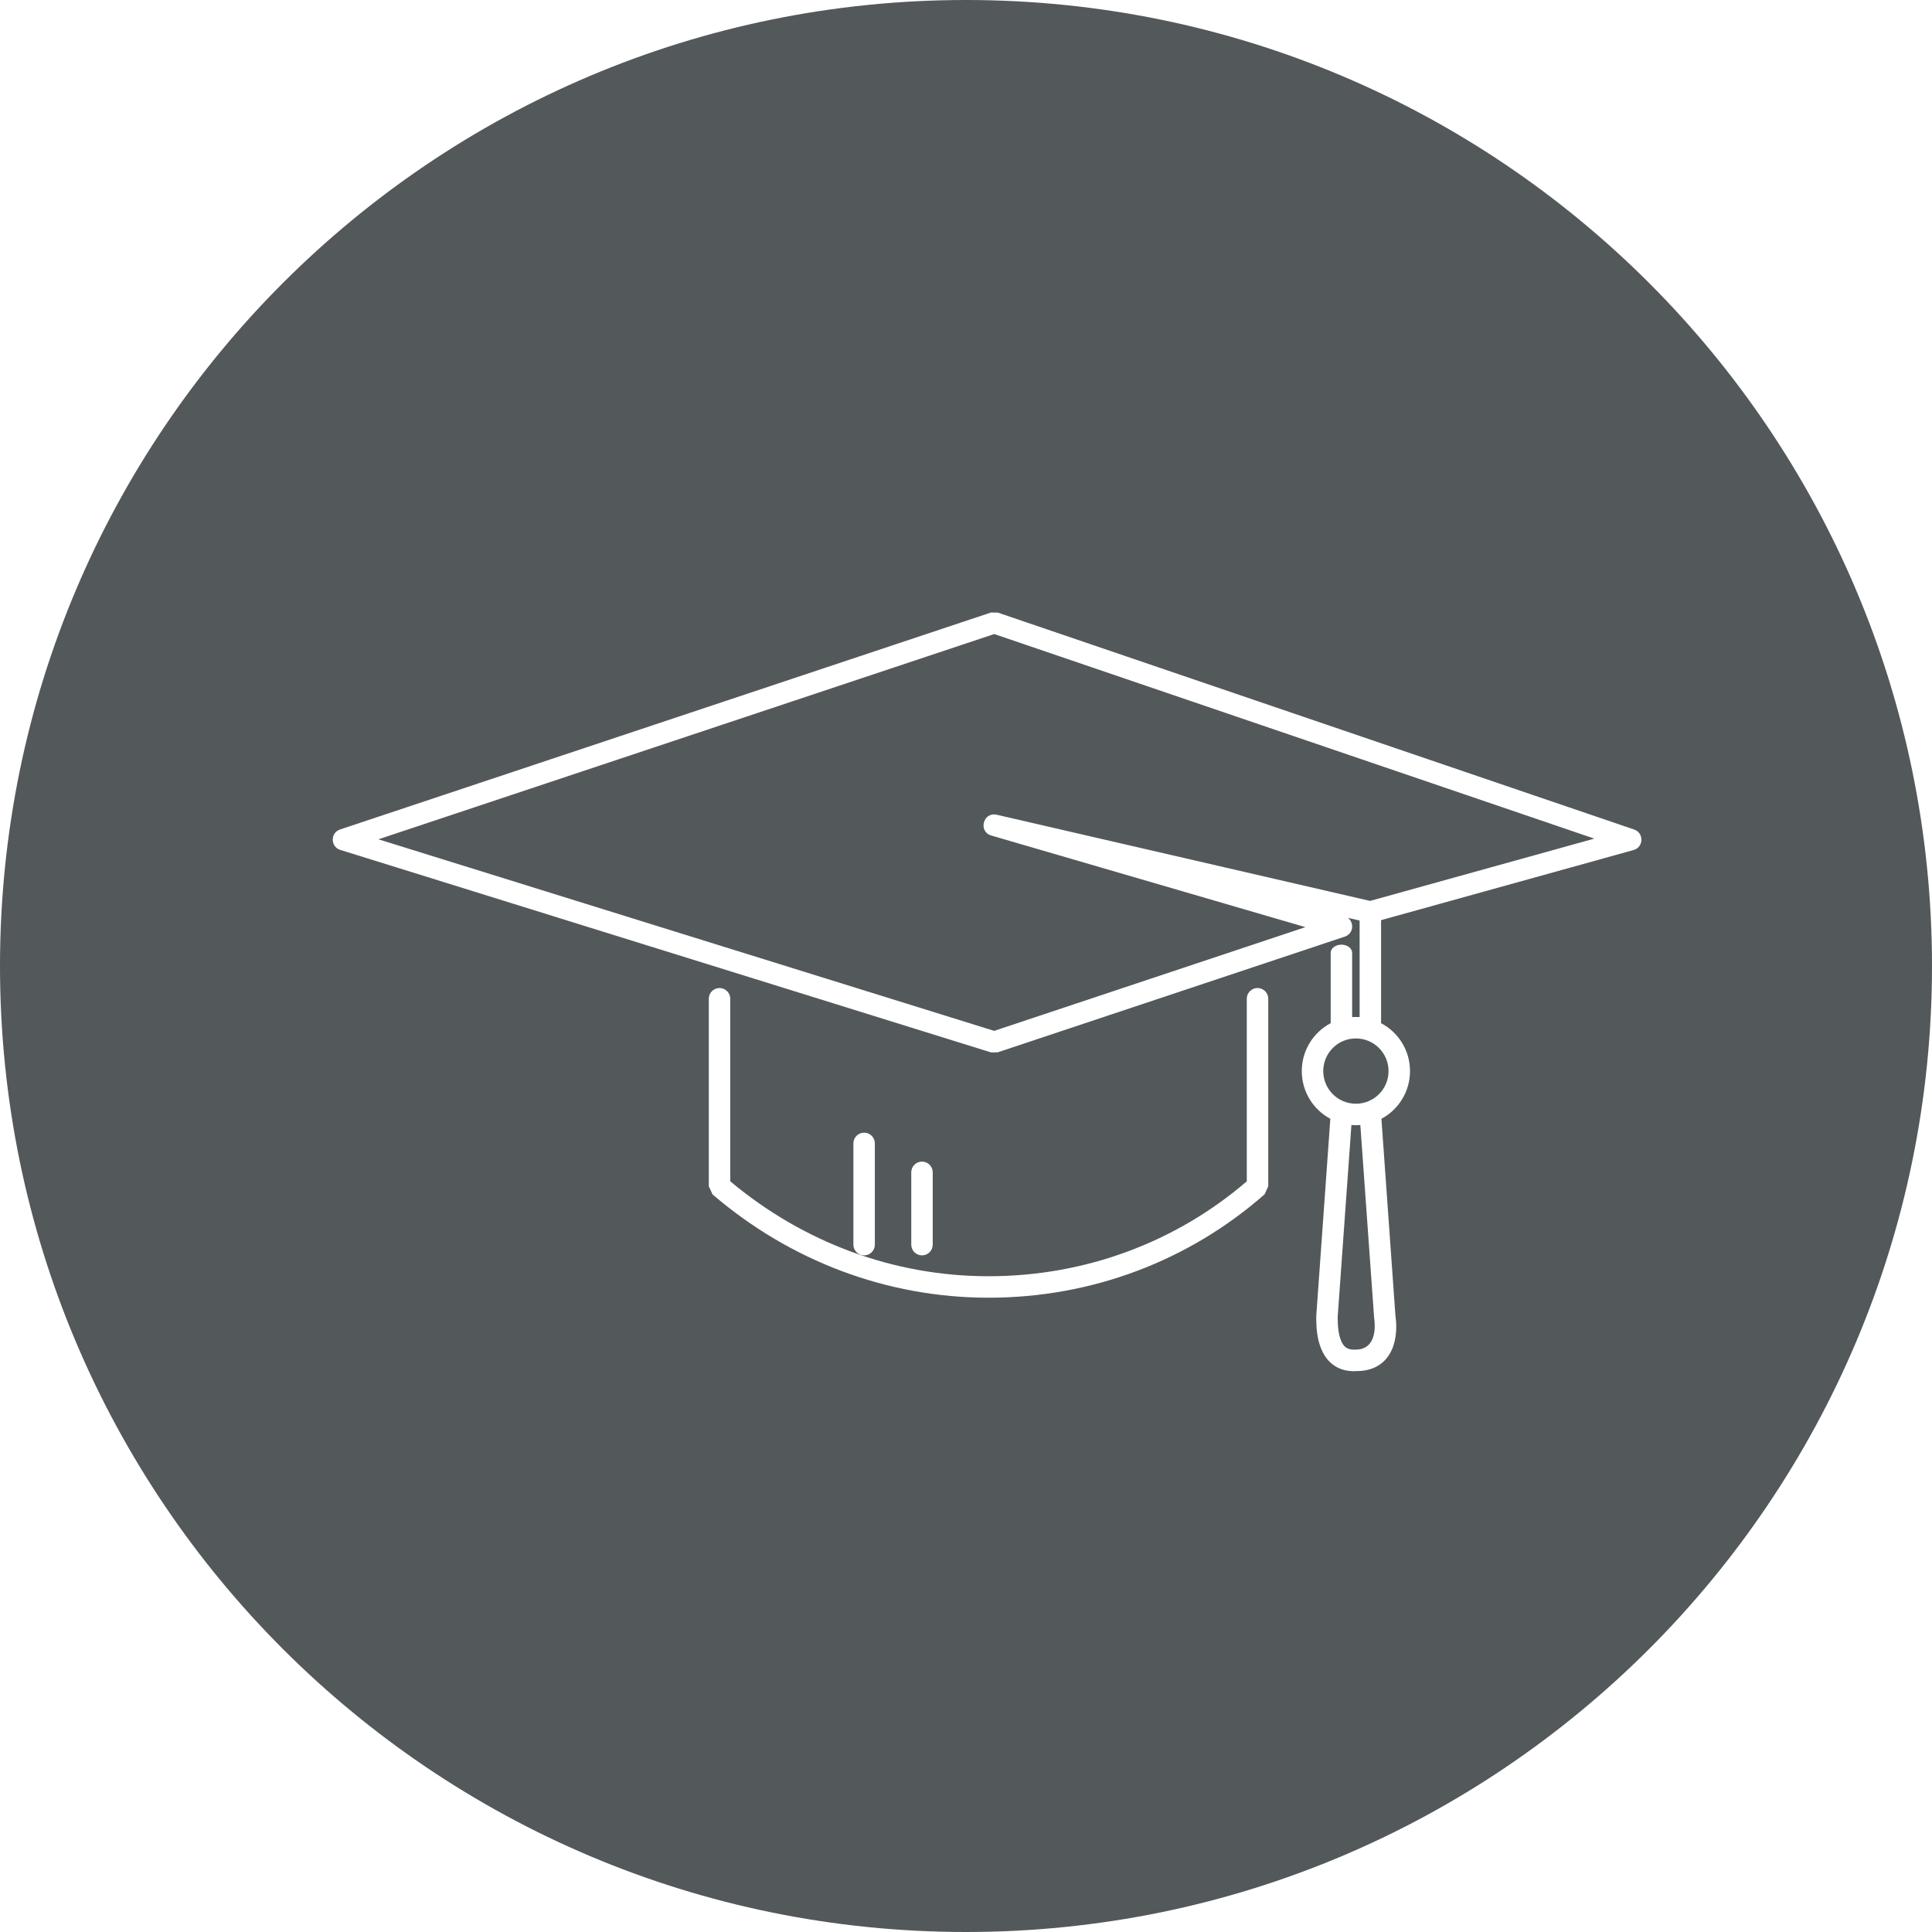 <svg xmlns="http://www.w3.org/2000/svg" viewBox="0 0 45 45">
  <g fill="none" fill-rule="evenodd">
    <path fill="#53585B" fill-rule="nonzero" d="M31.668,23.69 C31.639,23.688 31.61,23.687 31.581,23.687 C31.552,23.687 31.523,23.688 31.494,23.69 L31.494,22.194 C31.494,22.088 31.382,22.003 31.244,22.003 C31.106,22.003 30.994,22.088 30.994,22.194 L30.994,23.832 C30.594,24.043 30.321,24.463 30.321,24.948 C30.321,25.429 30.59,25.847 30.986,26.059 L30.658,30.657 C30.657,30.966 30.683,31.192 30.77,31.408 C30.91,31.756 31.191,31.96 31.597,31.935 C32.349,31.935 32.598,31.303 32.502,30.639 L32.176,26.059 C32.572,25.847 32.842,25.429 32.842,24.948 C32.842,24.463 32.569,24.043 32.168,23.832 L32.168,21.432 L38.049,19.799 C38.286,19.733 38.295,19.4 38.062,19.321 L23.24,14.268 L23.08,14.267 L7.921,19.32 C7.691,19.397 7.694,19.724 7.926,19.796 L23.085,24.513 L23.238,24.511 L31.323,21.816 C31.526,21.749 31.547,21.489 31.394,21.378 L31.668,21.441 L31.668,23.69 L31.668,23.69 Z M31.477,26.204 C31.512,26.207 31.546,26.208 31.581,26.208 C31.616,26.208 31.651,26.207 31.685,26.204 L32.006,30.692 C32.066,31.116 31.94,31.435 31.581,31.435 C31.389,31.447 31.298,31.38 31.234,31.222 C31.177,31.081 31.157,30.906 31.157,30.674 L31.477,26.204 L31.477,26.204 Z M22.5,45 C10.074,45 0,34.926 0,22.5 C0,10.074 10.074,0 22.5,0 C34.926,0 45,10.074 45,22.5 C45,34.926 34.926,45 22.5,45 Z M30.406,21.595 L23.157,24.011 L8.815,19.549 L23.158,14.768 L37.135,19.533 L31.912,20.984 L23.216,18.977 C22.9,18.904 22.778,19.37 23.089,19.461 L30.406,21.595 Z M29.04,23.263 L29.04,27.516 C27.387,28.934 25.28,29.726 23.025,29.726 C20.809,29.726 18.704,28.934 17.009,27.515 L17.009,23.263 C17.009,23.125 16.897,23.013 16.759,23.013 C16.621,23.013 16.509,23.125 16.509,23.263 L16.509,27.63 L16.596,27.82 C18.395,29.363 20.649,30.226 23.025,30.226 C25.441,30.226 27.698,29.361 29.455,27.818 L29.54,27.63 L29.54,23.263 C29.54,23.125 29.429,23.013 29.29,23.013 C29.152,23.013 29.04,23.125 29.04,23.263 Z M21.725,28.99 L21.725,27.306 C21.725,27.168 21.613,27.056 21.475,27.056 C21.337,27.056 21.225,27.168 21.225,27.306 L21.225,28.99 C21.225,29.128 21.337,29.24 21.475,29.24 C21.613,29.24 21.725,29.128 21.725,28.99 Z M20.377,28.99 L20.377,26.632 C20.377,26.494 20.266,26.382 20.127,26.382 C19.989,26.382 19.877,26.494 19.877,26.632 L19.877,28.99 C19.877,29.128 19.989,29.24 20.127,29.24 C20.266,29.24 20.377,29.128 20.377,28.99 Z M31.581,25.708 C31.161,25.708 30.821,25.368 30.821,24.948 C30.821,24.528 31.161,24.187 31.581,24.187 C32.001,24.187 32.342,24.528 32.342,24.948 C32.342,25.368 32.001,25.708 31.581,25.708 Z"/>
  </g>
</svg>
